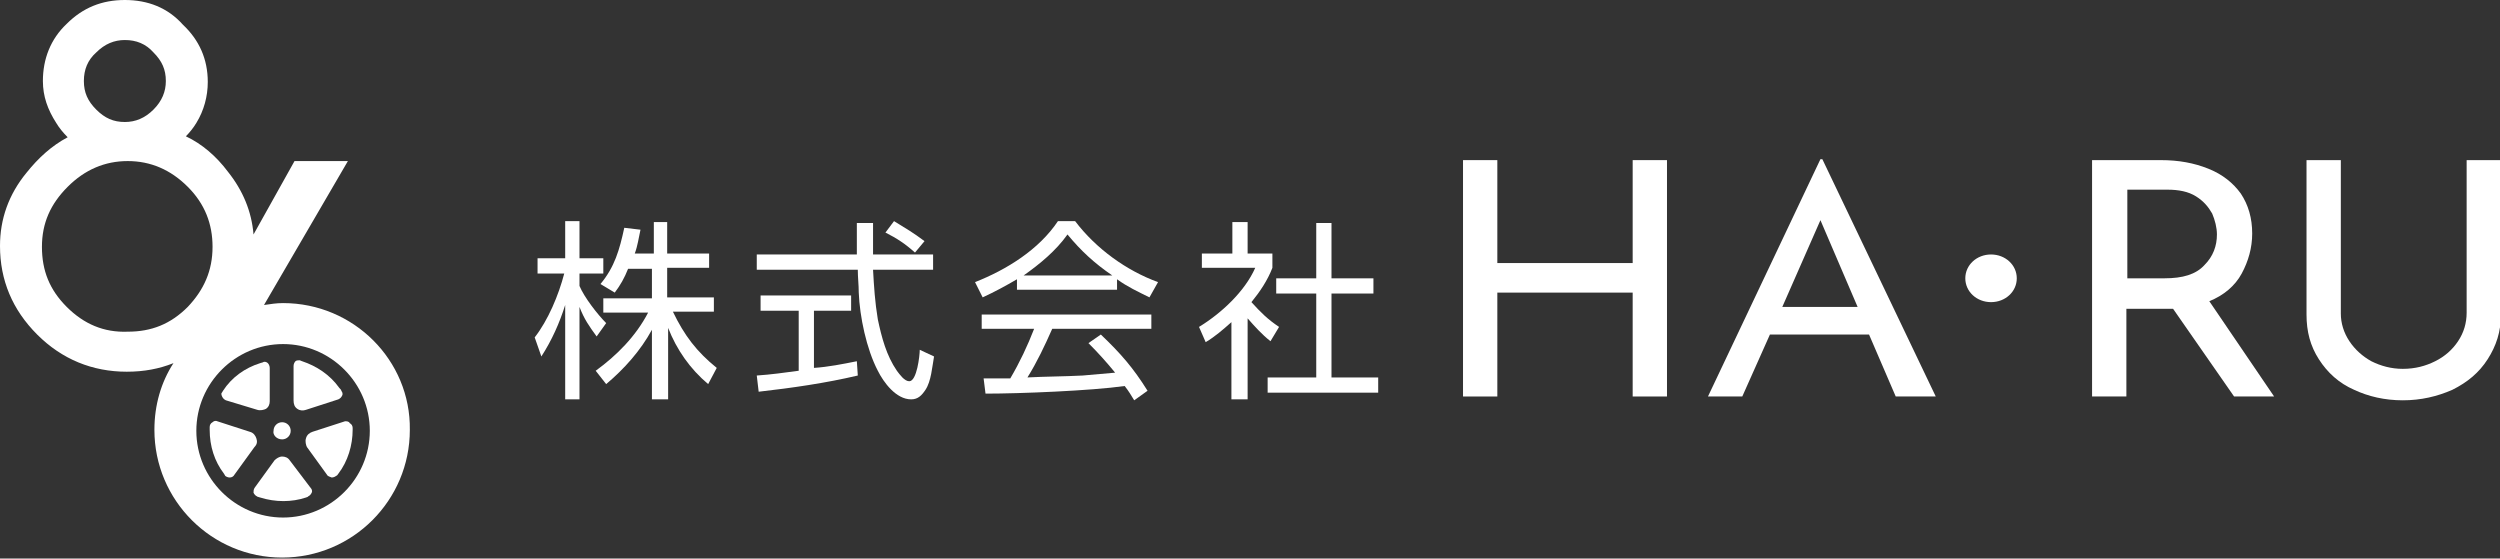 <?xml version="1.0" encoding="utf-8"?>
<!-- Generator: Adobe Illustrator 28.1.0, SVG Export Plug-In . SVG Version: 6.00 Build 0)  -->
<svg version="1.1" id="レイヤー_1" xmlns="http://www.w3.org/2000/svg" xmlns:xlink="http://www.w3.org/1999/xlink" x="0px"
	 y="0px" viewBox="0 0 262.3 58.6" style="enable-background:new 0 0 262.3 58.6;" xml:space="preserve">
<rect x="0" y="0" width="262.3" height="58.6" fill="#333333" stroke="none"/>
<style type="text/css">
	.st0{fill:#FFFFFF;}
</style>
<g>
	<g>
		<path class="st0" d="M63.6,33.9l-1,1.4c-0.8-1.1-1.3-1.8-1.8-3.1v9.7h-1.5V32c-0.6,1.9-1.4,3.7-2.5,5.4l-0.7-2
			c1.4-1.8,2.5-4.4,3.1-6.7h-2.8v-1.6h2.9v-3.9h1.5v3.9h2.5v1.6h-2.5v1.3C61.3,31.2,62.7,33,63.6,33.9z M70,41.9h-1.6v-7.3
			c-1.2,2.2-2.9,4.1-4.8,5.7l-1.1-1.4c2.2-1.6,4.2-3.6,5.5-6.1h-4.7v-1.5h5.1v-3.1h-2.5c-0.4,1-0.8,1.7-1.4,2.5L63,29.8
			c1.5-1.8,2-3.6,2.5-5.9l1.7,0.2c-0.2,0.9-0.3,1.7-0.6,2.5h2v-3.3H70v3.3h4.4v1.5H70v3.1h4.9v1.5h-4.3c1.2,2.5,2.5,4.2,4.6,5.9
			l-0.9,1.7c-1.9-1.6-3.3-3.6-4.2-5.9V41.9z"/>
		<path class="st0" d="M89.9,37.9l0.1,1.5c-3.4,0.8-6.9,1.3-10.4,1.7l-0.2-1.7c1.5-0.1,2.9-0.3,4.4-0.5v-6.3h-4v-1.6h9.5v1.6h-3.9v6
			C86.9,38.5,88.4,38.2,89.9,37.9z M89.9,23.4h1.7c0,1.1,0,2.2,0,3.3h6.3v1.6h-6.3c0.1,1.8,0.2,3.4,0.5,5.2c0.4,1.9,0.9,3.8,2,5.4
			c0.3,0.4,0.8,1.1,1.3,1.1c0.8,0,1.1-2.7,1.1-3.3l1.5,0.7c-0.2,1.1-0.3,2.6-0.9,3.5c-0.4,0.6-0.8,1-1.5,1c-1.6,0-2.9-1.8-3.5-3
			c-1.2-2.3-1.9-5.7-2-8.2c0-0.8-0.1-1.6-0.1-2.4H79.4v-1.6h10.5C89.9,25.6,89.9,24.5,89.9,23.4z M97,25.3l-1,1.2
			c-1-0.9-1.9-1.5-3.1-2.1l0.9-1.2C95.1,24,95.8,24.4,97,25.3z"/>
		<path class="st0" d="M117.3,30.4h-10.6v-1.1c-1.2,0.7-2.3,1.3-3.6,1.9l-0.8-1.6c3.3-1.3,6.7-3.4,8.7-6.4h1.8
			c2.2,2.9,5.4,5.2,8.7,6.4l-0.9,1.6c-1.2-0.6-2.3-1.1-3.4-1.9V30.4z M114.2,36l1.3-0.9c2.1,2,3.4,3.5,4.9,5.9l-1.4,1
			c-0.3-0.5-0.6-1-1-1.5c-3.5,0.5-11,0.8-14.6,0.8l-0.2-1.6h2.8c1-1.7,1.8-3.4,2.5-5.2H103V33h17.8v1.5h-10.4
			c-0.8,1.8-1.6,3.5-2.6,5.1c1.9-0.1,3.9-0.1,5.8-0.2c1.1-0.1,2.2-0.2,3.4-0.3C116.1,38,115.2,37,114.2,36z M112,24.6
			c-1.2,1.7-2.9,3.1-4.6,4.3h9.3C114.8,27.6,113.4,26.3,112,24.6z"/>
		<path class="st0" d="M130.8,41.9h-1.6v-8.1c-0.9,0.8-1.7,1.5-2.7,2.1l-0.7-1.6c2.3-1.4,4.8-3.7,5.9-6.2h-5.6v-1.5h3.2v-3.3h1.6
			v3.3h2.6v1.5c-0.5,1.3-1.3,2.5-2.2,3.6c1,1.1,1.7,1.8,2.9,2.6l-0.9,1.5c-0.9-0.7-1.7-1.6-2.4-2.4V41.9z M139.7,23.4v5.8h4.4v1.6
			h-4.4v8.8h4.9v1.6h-11.6v-1.6h5.1v-8.8h-4.2v-1.6h4.2v-5.8H139.7z"/>
		<path class="st0" d="M174.9,41.6h-3.6V30.7h-14.2v10.9h-3.6V16.8h3.6v10.8h14.2V16.8h3.6V41.6z"/>
		<path class="st0" d="M196.1,35.1h-10.4l-2.9,6.5h-3.6L191,16.7h0.2l11.9,24.9h-4.2L196.1,35.1z M194.9,32.2l-3.9-9.1l-4,9.1H194.9
			z"/>
		<path class="st0" d="M208.9,26.7c1.5,0,2.7,1.1,2.7,2.5c0,1.4-1.2,2.5-2.7,2.5c-1.5,0-2.7-1.1-2.7-2.5
			C206.2,27.8,207.4,26.7,208.9,26.7z"/>
		<path class="st0" d="M234.4,41.6l-6.4-9.2c-0.2,0-0.5,0-0.9,0h-4v9.2h-3.6V16.8h7.2c1.9,0,3.5,0.3,5,0.9c1.5,0.6,2.6,1.5,3.4,2.6
			c0.8,1.2,1.2,2.6,1.2,4.2c0,1.5-0.4,2.9-1.1,4.2c-0.7,1.3-1.9,2.3-3.4,2.9l6.8,10H234.4z M231.3,27.8c0.9-0.9,1.3-2,1.3-3.2
			c0-0.7-0.2-1.5-0.5-2.2c-0.4-0.7-0.9-1.3-1.7-1.8c-0.8-0.5-1.8-0.7-3-0.7h-4.2v9.3h3.9C229,29.2,230.4,28.8,231.3,27.8z"/>
		<path class="st0" d="M246.5,35.8c0.6,0.9,1.4,1.6,2.3,2.1c1,0.5,2.1,0.8,3.3,0.8c1.3,0,2.4-0.3,3.4-0.8c1-0.5,1.8-1.2,2.4-2.1
			c0.6-0.9,0.9-1.9,0.9-3V16.8h3.6v16.2c0,1.8-0.5,3.3-1.4,4.7c-0.9,1.4-2.1,2.4-3.7,3.2c-1.6,0.7-3.3,1.1-5.2,1.1
			c-1.9,0-3.6-0.4-5.1-1.1c-1.6-0.7-2.8-1.8-3.7-3.2c-0.9-1.4-1.3-2.9-1.3-4.7V16.8h3.6v16.1C245.6,33.9,245.9,34.9,246.5,35.8z"/>
	</g>
	<g>
		<g>
			<path class="st0" d="M29.6,46.1c0.5,0,0.9-0.4,0.9-0.9c0-0.5-0.4-0.9-0.9-0.9c-0.5,0-0.9,0.4-0.9,0.9
				C28.6,45.6,29,46.1,29.6,46.1z"/>
			<path class="st0" d="M23.3,41.6c0.1,0.2,0.2,0.3,0.4,0.4L27,43c0.3,0.1,0.7,0,0.9-0.1c0.3-0.2,0.4-0.5,0.4-0.8v-3.5
				c0-0.2-0.1-0.4-0.2-0.5c-0.1-0.1-0.3-0.2-0.5-0.1c0,0,0.1,0-0.3,0.1c-1.6,0.5-3,1.5-3.9,2.9c-0.2,0.3-0.1,0.2-0.1,0.2
				C23.2,41.2,23.2,41.4,23.3,41.6z"/>
			<path class="st0" d="M26.9,46c-0.1-0.3-0.3-0.6-0.7-0.7l-3.4-1.1c-0.2-0.1-0.4,0-0.5,0.1c-0.2,0.1-0.3,0.3-0.3,0.5
				c0,0,0-0.1,0,0.3c0,1.7,0.5,3.3,1.5,4.6c0.2,0.3,0.1,0.2,0.1,0.2c0.1,0.1,0.3,0.2,0.5,0.2c0.2,0,0.4-0.1,0.5-0.3l2.1-2.9
				C27,46.6,27,46.3,26.9,46z"/>
			<path class="st0" d="M30.4,48.3c-0.2-0.3-0.5-0.4-0.8-0.4c-0.3,0-0.6,0.2-0.8,0.4l-2.1,2.9c-0.1,0.2-0.1,0.3-0.1,0.5
				c0.1,0.2,0.2,0.3,0.4,0.4c0,0-0.1,0,0.3,0.1c1.6,0.5,3.3,0.5,4.8,0c0.3-0.1,0.2-0.1,0.2-0.1c0.2-0.1,0.3-0.2,0.4-0.4
				c0.1-0.2,0-0.4-0.1-0.5L30.4,48.3z"/>
			<path class="st0" d="M36.2,44.2l-3.4,1.1c-0.3,0.1-0.6,0.3-0.7,0.7c-0.1,0.3,0,0.7,0.1,0.9l2.1,2.9c0.1,0.2,0.3,0.2,0.5,0.3
				c0.2,0,0.4-0.1,0.5-0.2c0,0,0,0.1,0.2-0.2c1-1.3,1.5-3,1.5-4.6c0-0.3,0-0.2,0-0.2c0-0.2-0.1-0.4-0.3-0.5
				C36.6,44.2,36.4,44.2,36.2,44.2z"/>
			<path class="st0" d="M31.2,42.9c0.3,0.2,0.6,0.2,0.9,0.1l3.4-1.1c0.2-0.1,0.3-0.2,0.4-0.4c0.1-0.2,0-0.4-0.1-0.5
				c0,0,0.1,0-0.2-0.3c-1-1.4-2.4-2.3-3.9-2.8c-0.3-0.1-0.2-0.1-0.2-0.1c-0.2,0-0.4,0-0.5,0.1c-0.1,0.1-0.2,0.3-0.2,0.5V42
				C30.8,42.4,30.9,42.7,31.2,42.9z"/>
		</g>
		<path class="st0" d="M29.7,31.8c-0.7,0-1.3,0.1-2,0.2l8.8-15.1h-5.6l-4.3,7.7c-0.2-2.4-1.1-4.6-2.7-6.6c-1.2-1.6-2.7-2.9-4.4-3.7
			c0.4-0.4,0.8-0.9,1.1-1.4c0.8-1.3,1.2-2.8,1.2-4.3c0-2.4-0.9-4.4-2.6-6C17.6,0.8,15.5,0,13.1,0C10.7,0,8.7,0.8,7,2.5
			c-1.7,1.6-2.5,3.7-2.5,6c0,1.6,0.5,3,1.4,4.4c0.3,0.5,0.7,1,1.2,1.5c-1.7,0.9-3.1,2.2-4.3,3.7C0.9,20.4,0,23,0,25.8
			c0,3.6,1.3,6.7,3.9,9.3c2.6,2.6,5.8,3.9,9.4,3.9c1.8,0,3.4-0.3,4.9-0.9c-1.3,2-2,4.4-2,7c0,7.4,6,13.4,13.4,13.4s13.4-6,13.4-13.4
			C43.1,37.8,37.1,31.8,29.7,31.8z M10.1,5.5c0.9-0.9,1.9-1.3,3-1.3c1.2,0,2.2,0.4,3,1.3c0.9,0.9,1.3,1.8,1.3,3c0,1.1-0.4,2.1-1.3,3
			c-0.9,0.9-1.9,1.3-3,1.3c-1.2,0-2.1-0.4-3-1.3c-0.9-0.9-1.3-1.8-1.3-3C8.8,7.3,9.2,6.3,10.1,5.5z M7,32.2
			c-1.8-1.8-2.6-3.8-2.6-6.3c0-2.5,0.9-4.5,2.7-6.3c1.8-1.8,3.9-2.7,6.3-2.7c2.4,0,4.5,0.9,6.3,2.7c1.8,1.8,2.6,3.9,2.6,6.3
			c0,2.5-0.9,4.5-2.6,6.3c-1.8,1.8-3.8,2.6-6.3,2.6C10.9,34.9,8.8,34,7,32.2z M29.7,54.3c-5,0-9.1-4.1-9.1-9.1c0-5,4.1-9.1,9.1-9.1
			s9.1,4.1,9.1,9.1C38.8,50.2,34.7,54.3,29.7,54.3z"/>
	</g>
</g>
</svg>
